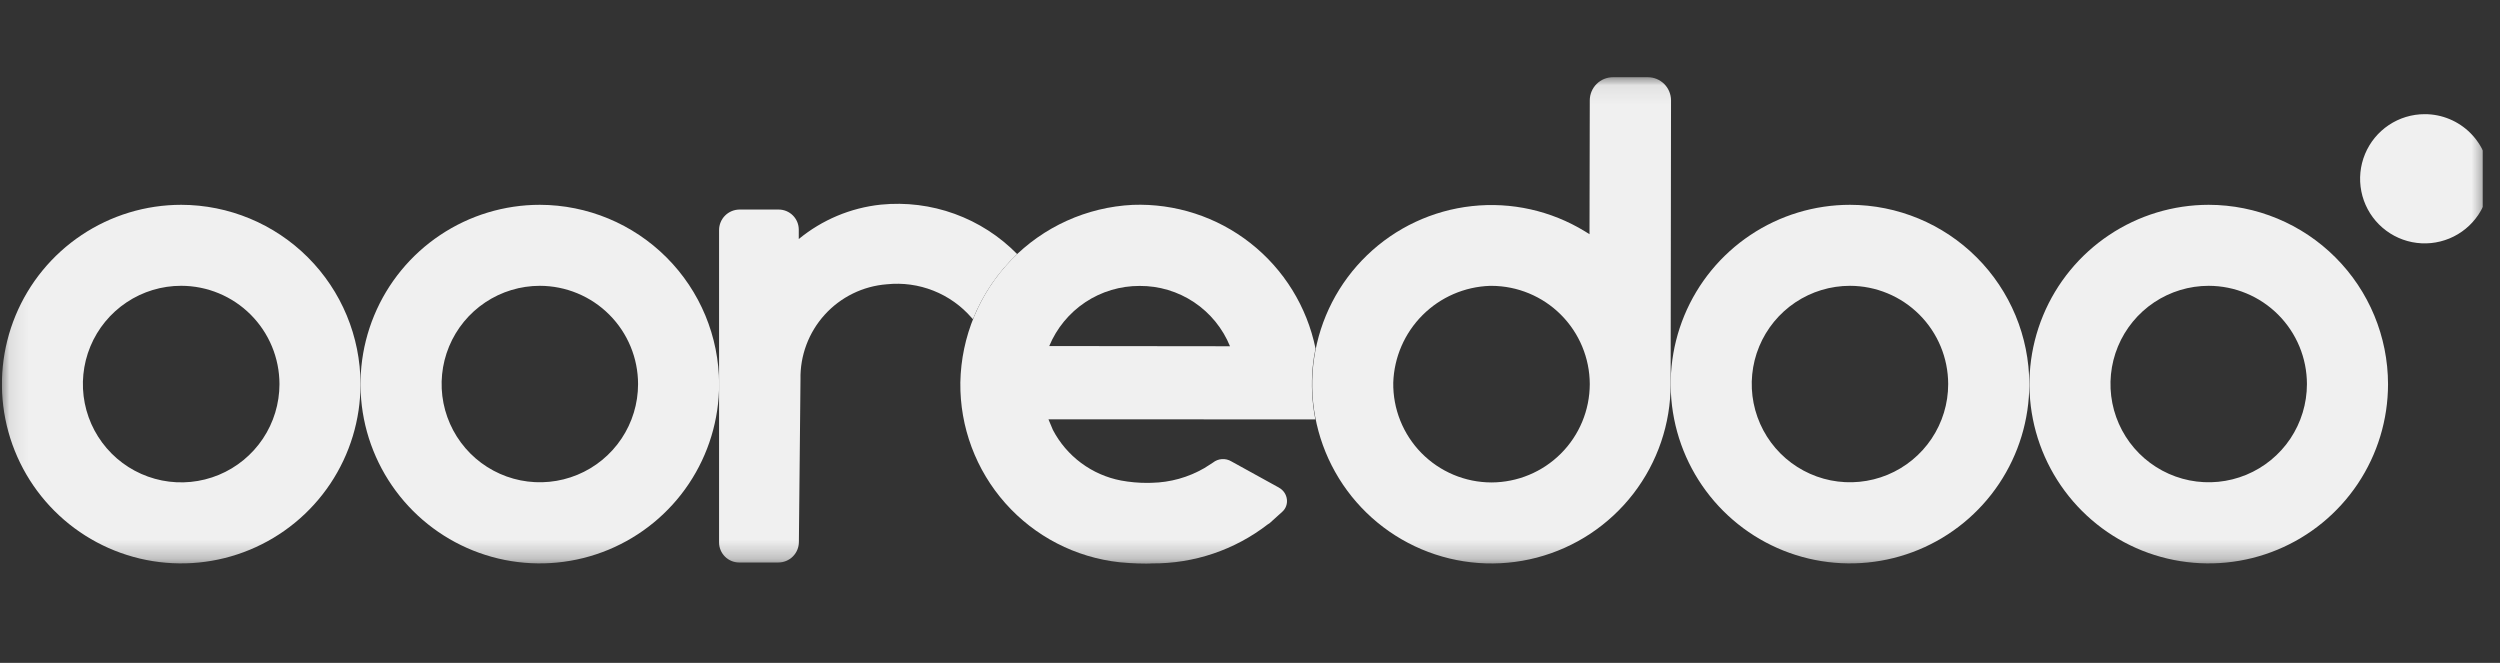 <svg width="132" height="35" viewBox="0 0 132 35" fill="none" xmlns="http://www.w3.org/2000/svg">
<rect x="0" y="0" width="132" height="35" fill="#333333" stroke="none"/>
<g clip-path="url(#clip0_2825_10461)">
<mask id="mask0_2825_10461" style="mask-type:luminance" maskUnits="userSpaceOnUse" x="0" y="4" width="132" height="26">
<path d="M131.436 4.077H0.094V29.756H131.436V4.077Z" fill="white"/>
</mask>
<g mask="url(#mask0_2825_10461)">
<path d="M131.436 9.439C131.436 10.114 131.236 10.774 130.861 11.335C130.486 11.896 129.954 12.333 129.33 12.591C128.707 12.849 128.021 12.917 127.359 12.785C126.697 12.654 126.09 12.329 125.612 11.852C125.135 11.375 124.81 10.767 124.679 10.105C124.547 9.443 124.615 8.757 124.873 8.134C125.131 7.511 125.568 6.978 126.129 6.603C126.69 6.228 127.35 6.028 128.025 6.028C128.473 6.027 128.917 6.115 129.331 6.287C129.745 6.458 130.121 6.709 130.438 7.026C130.755 7.343 131.006 7.719 131.178 8.133C131.349 8.547 131.437 8.991 131.436 9.439Z" fill="#F0F0F0"/>
<path d="M97.68 10.814C95.807 10.814 93.977 11.37 92.42 12.41C90.863 13.45 89.65 14.928 88.933 16.658C88.217 18.388 88.029 20.292 88.395 22.128C88.76 23.965 89.662 25.651 90.986 26.975C92.31 28.299 93.996 29.201 95.833 29.566C97.669 29.931 99.573 29.744 101.303 29.027C103.032 28.311 104.511 27.098 105.551 25.541C106.591 23.984 107.147 22.154 107.147 20.281C107.143 17.772 106.144 15.366 104.37 13.591C102.595 11.817 100.189 10.818 97.68 10.814ZM102.864 20.281C102.864 21.307 102.559 22.309 101.988 23.162C101.418 24.014 100.608 24.678 99.66 25.07C98.712 25.462 97.669 25.564 96.663 25.364C95.658 25.163 94.734 24.669 94.009 23.943C93.284 23.218 92.791 22.293 92.591 21.287C92.391 20.281 92.494 19.238 92.887 18.291C93.28 17.344 93.945 16.534 94.798 15.964C95.651 15.395 96.654 15.091 97.68 15.091C99.055 15.094 100.373 15.641 101.345 16.614C102.317 17.587 102.863 18.906 102.864 20.281Z" fill="#F0F0F0"/>
<path d="M116.621 10.814C114.749 10.814 112.918 11.37 111.362 12.41C109.805 13.45 108.591 14.928 107.875 16.658C107.158 18.388 106.971 20.292 107.336 22.128C107.701 23.965 108.603 25.651 109.927 26.975C111.251 28.299 112.938 29.201 114.774 29.566C116.611 29.931 118.514 29.744 120.244 29.027C121.974 28.311 123.452 27.098 124.493 25.541C125.533 23.984 126.088 22.154 126.088 20.281C126.084 17.771 125.086 15.366 123.311 13.591C121.537 11.816 119.131 10.818 116.621 10.814ZM121.806 20.281C121.805 21.307 121.5 22.309 120.93 23.162C120.36 24.014 119.549 24.678 118.601 25.07C117.654 25.462 116.611 25.564 115.605 25.364C114.599 25.163 113.675 24.669 112.95 23.943C112.225 23.218 111.732 22.293 111.532 21.287C111.333 20.281 111.436 19.238 111.829 18.291C112.222 17.344 112.887 16.534 113.74 15.964C114.593 15.395 115.595 15.091 116.621 15.091C117.996 15.094 119.315 15.641 120.287 16.614C121.258 17.587 121.805 18.906 121.806 20.281Z" fill="#F0F0F0"/>
<path d="M28.506 10.814C26.634 10.813 24.803 11.368 23.246 12.408C21.688 13.447 20.474 14.926 19.757 16.655C19.04 18.385 18.852 20.289 19.216 22.125C19.581 23.962 20.483 25.649 21.806 26.974C23.13 28.298 24.817 29.2 26.654 29.566C28.49 29.931 30.394 29.744 32.124 29.028C33.854 28.311 35.333 27.098 36.373 25.541C37.413 23.984 37.969 22.154 37.969 20.281C37.965 17.772 36.967 15.367 35.193 13.593C33.419 11.819 31.015 10.819 28.506 10.814ZM33.69 20.281C33.689 21.307 33.385 22.309 32.814 23.162C32.244 24.014 31.433 24.679 30.485 25.07C29.538 25.462 28.495 25.564 27.489 25.364C26.483 25.163 25.559 24.669 24.834 23.943C24.11 23.217 23.616 22.293 23.416 21.287C23.217 20.281 23.32 19.238 23.713 18.291C24.106 17.343 24.771 16.534 25.625 15.964C26.478 15.395 27.481 15.091 28.506 15.091C29.881 15.094 31.2 15.641 32.171 16.614C33.143 17.587 33.689 18.906 33.69 20.281Z" fill="#F0F0F0"/>
<path d="M9.568 10.814C7.696 10.814 5.866 11.37 4.309 12.41C2.752 13.45 1.539 14.928 0.822 16.658C0.106 18.388 -0.082 20.292 0.283 22.128C0.649 23.965 1.55 25.651 2.874 26.975C4.198 28.299 5.885 29.201 7.722 29.566C9.558 29.931 11.461 29.744 13.191 29.027C14.921 28.311 16.4 27.098 17.44 25.541C18.48 23.984 19.035 22.154 19.035 20.281C19.031 17.772 18.033 15.366 16.258 13.591C14.484 11.817 12.078 10.818 9.568 10.814ZM14.756 20.281C14.755 21.308 14.45 22.311 13.88 23.164C13.309 24.017 12.499 24.682 11.55 25.075C10.602 25.467 9.558 25.57 8.551 25.369C7.545 25.168 6.62 24.674 5.895 23.948C5.169 23.221 4.675 22.297 4.475 21.29C4.276 20.283 4.379 19.239 4.772 18.291C5.165 17.343 5.831 16.533 6.685 15.963C7.538 15.393 8.542 15.089 9.568 15.09C10.944 15.092 12.263 15.639 13.235 16.612C14.208 17.585 14.754 18.904 14.756 20.279" fill="#F0F0F0"/>
<path d="M87.01 4.077H85.167C85.007 4.076 84.847 4.108 84.698 4.169C84.55 4.23 84.415 4.32 84.3 4.434C84.187 4.547 84.096 4.682 84.034 4.83C83.972 4.979 83.94 5.138 83.94 5.299L83.926 12.365L83.683 12.215C81.897 11.123 79.799 10.654 77.718 10.882C75.637 11.11 73.69 12.021 72.183 13.473C70.675 14.926 69.692 16.837 69.386 18.909C69.081 20.98 69.471 23.094 70.496 24.919C71.52 26.745 73.122 28.179 75.049 28.998C76.975 29.816 79.119 29.973 81.144 29.442C83.17 28.912 84.962 27.725 86.241 26.067C87.519 24.41 88.212 22.375 88.21 20.281L88.23 5.299C88.229 4.975 88.101 4.665 87.872 4.436C87.644 4.207 87.334 4.078 87.01 4.077ZM83.94 20.281C83.937 21.657 83.389 22.976 82.416 23.949C81.442 24.922 80.123 25.47 78.747 25.473C78.059 25.471 77.379 25.334 76.745 25.067C76.111 24.801 75.536 24.411 75.054 23.921C74.572 23.431 74.192 22.849 73.936 22.211C73.68 21.573 73.554 20.89 73.564 20.203C73.609 18.862 74.161 17.589 75.109 16.64C76.057 15.691 77.33 15.138 78.671 15.093H78.749C80.124 15.096 81.442 15.643 82.415 16.616C83.388 17.588 83.936 18.906 83.94 20.281Z" fill="#F0F0F0"/>
<path d="M51.305 16.779L51.37 16.854C51.891 15.552 52.688 14.379 53.707 13.416C52.779 12.469 51.651 11.743 50.404 11.291C49.158 10.839 47.826 10.673 46.507 10.805C44.917 10.973 43.41 11.605 42.175 12.621V12.125C42.175 11.844 42.063 11.574 41.864 11.375C41.665 11.176 41.395 11.064 41.114 11.064H39.05C38.763 11.065 38.487 11.179 38.284 11.382C38.081 11.585 37.967 11.861 37.967 12.148V28.639C37.967 28.921 38.079 29.19 38.278 29.389C38.476 29.588 38.746 29.7 39.027 29.7H41.097C41.384 29.7 41.659 29.586 41.862 29.383C42.066 29.18 42.18 28.905 42.181 28.618L42.266 20.042C42.238 18.78 42.695 17.555 43.543 16.619C44.391 15.683 45.565 15.107 46.824 15.01C47.658 14.923 48.502 15.038 49.282 15.347C50.062 15.655 50.756 16.148 51.305 16.783" fill="#F0F0F0"/>
<path d="M67.534 25.749L65.014 24.36C64.865 24.27 64.692 24.229 64.519 24.241C64.345 24.252 64.18 24.317 64.044 24.425L63.593 24.714C62.746 25.205 61.789 25.473 60.81 25.492L60.577 25.497C60.111 25.498 59.646 25.456 59.188 25.371C58.426 25.225 57.708 24.909 57.085 24.446C56.463 23.984 55.953 23.387 55.593 22.7L55.358 22.139L69.451 22.145C69.271 21.236 69.224 20.306 69.31 19.383C69.342 19.053 69.392 18.725 69.46 18.401C69.009 16.197 67.791 14.225 66.022 12.836C64.254 11.447 62.049 10.732 59.802 10.817C57.379 10.937 55.092 11.972 53.403 13.714C51.715 15.455 50.751 17.773 50.706 20.198C50.678 22.543 51.525 24.814 53.08 26.568C54.636 28.323 56.788 29.435 59.119 29.688L59.639 29.729C59.922 29.748 60.203 29.757 60.5 29.757C60.612 29.757 60.716 29.757 60.828 29.748C63.037 29.765 65.188 29.041 66.935 27.689L66.961 27.673C66.988 27.66 67.012 27.644 67.035 27.625L67.703 27.022C67.794 26.941 67.864 26.839 67.906 26.725C67.949 26.61 67.963 26.488 67.948 26.366C67.933 26.238 67.887 26.115 67.815 26.008C67.743 25.901 67.646 25.813 67.533 25.751M60.177 15.097C61.199 15.091 62.199 15.392 63.048 15.959C63.898 16.527 64.558 17.336 64.944 18.282L55.4 18.271C55.792 17.328 56.455 16.523 57.305 15.957C58.156 15.392 59.156 15.093 60.177 15.097Z" fill="#F0F0F0"/>
</g>
</g>
<defs>
<clipPath id="clip0_2825_10461">
<rect width="131" height="34" fill="white" transform="translate(0.094 0.077)"/>
</clipPath>
</defs>
</svg>
